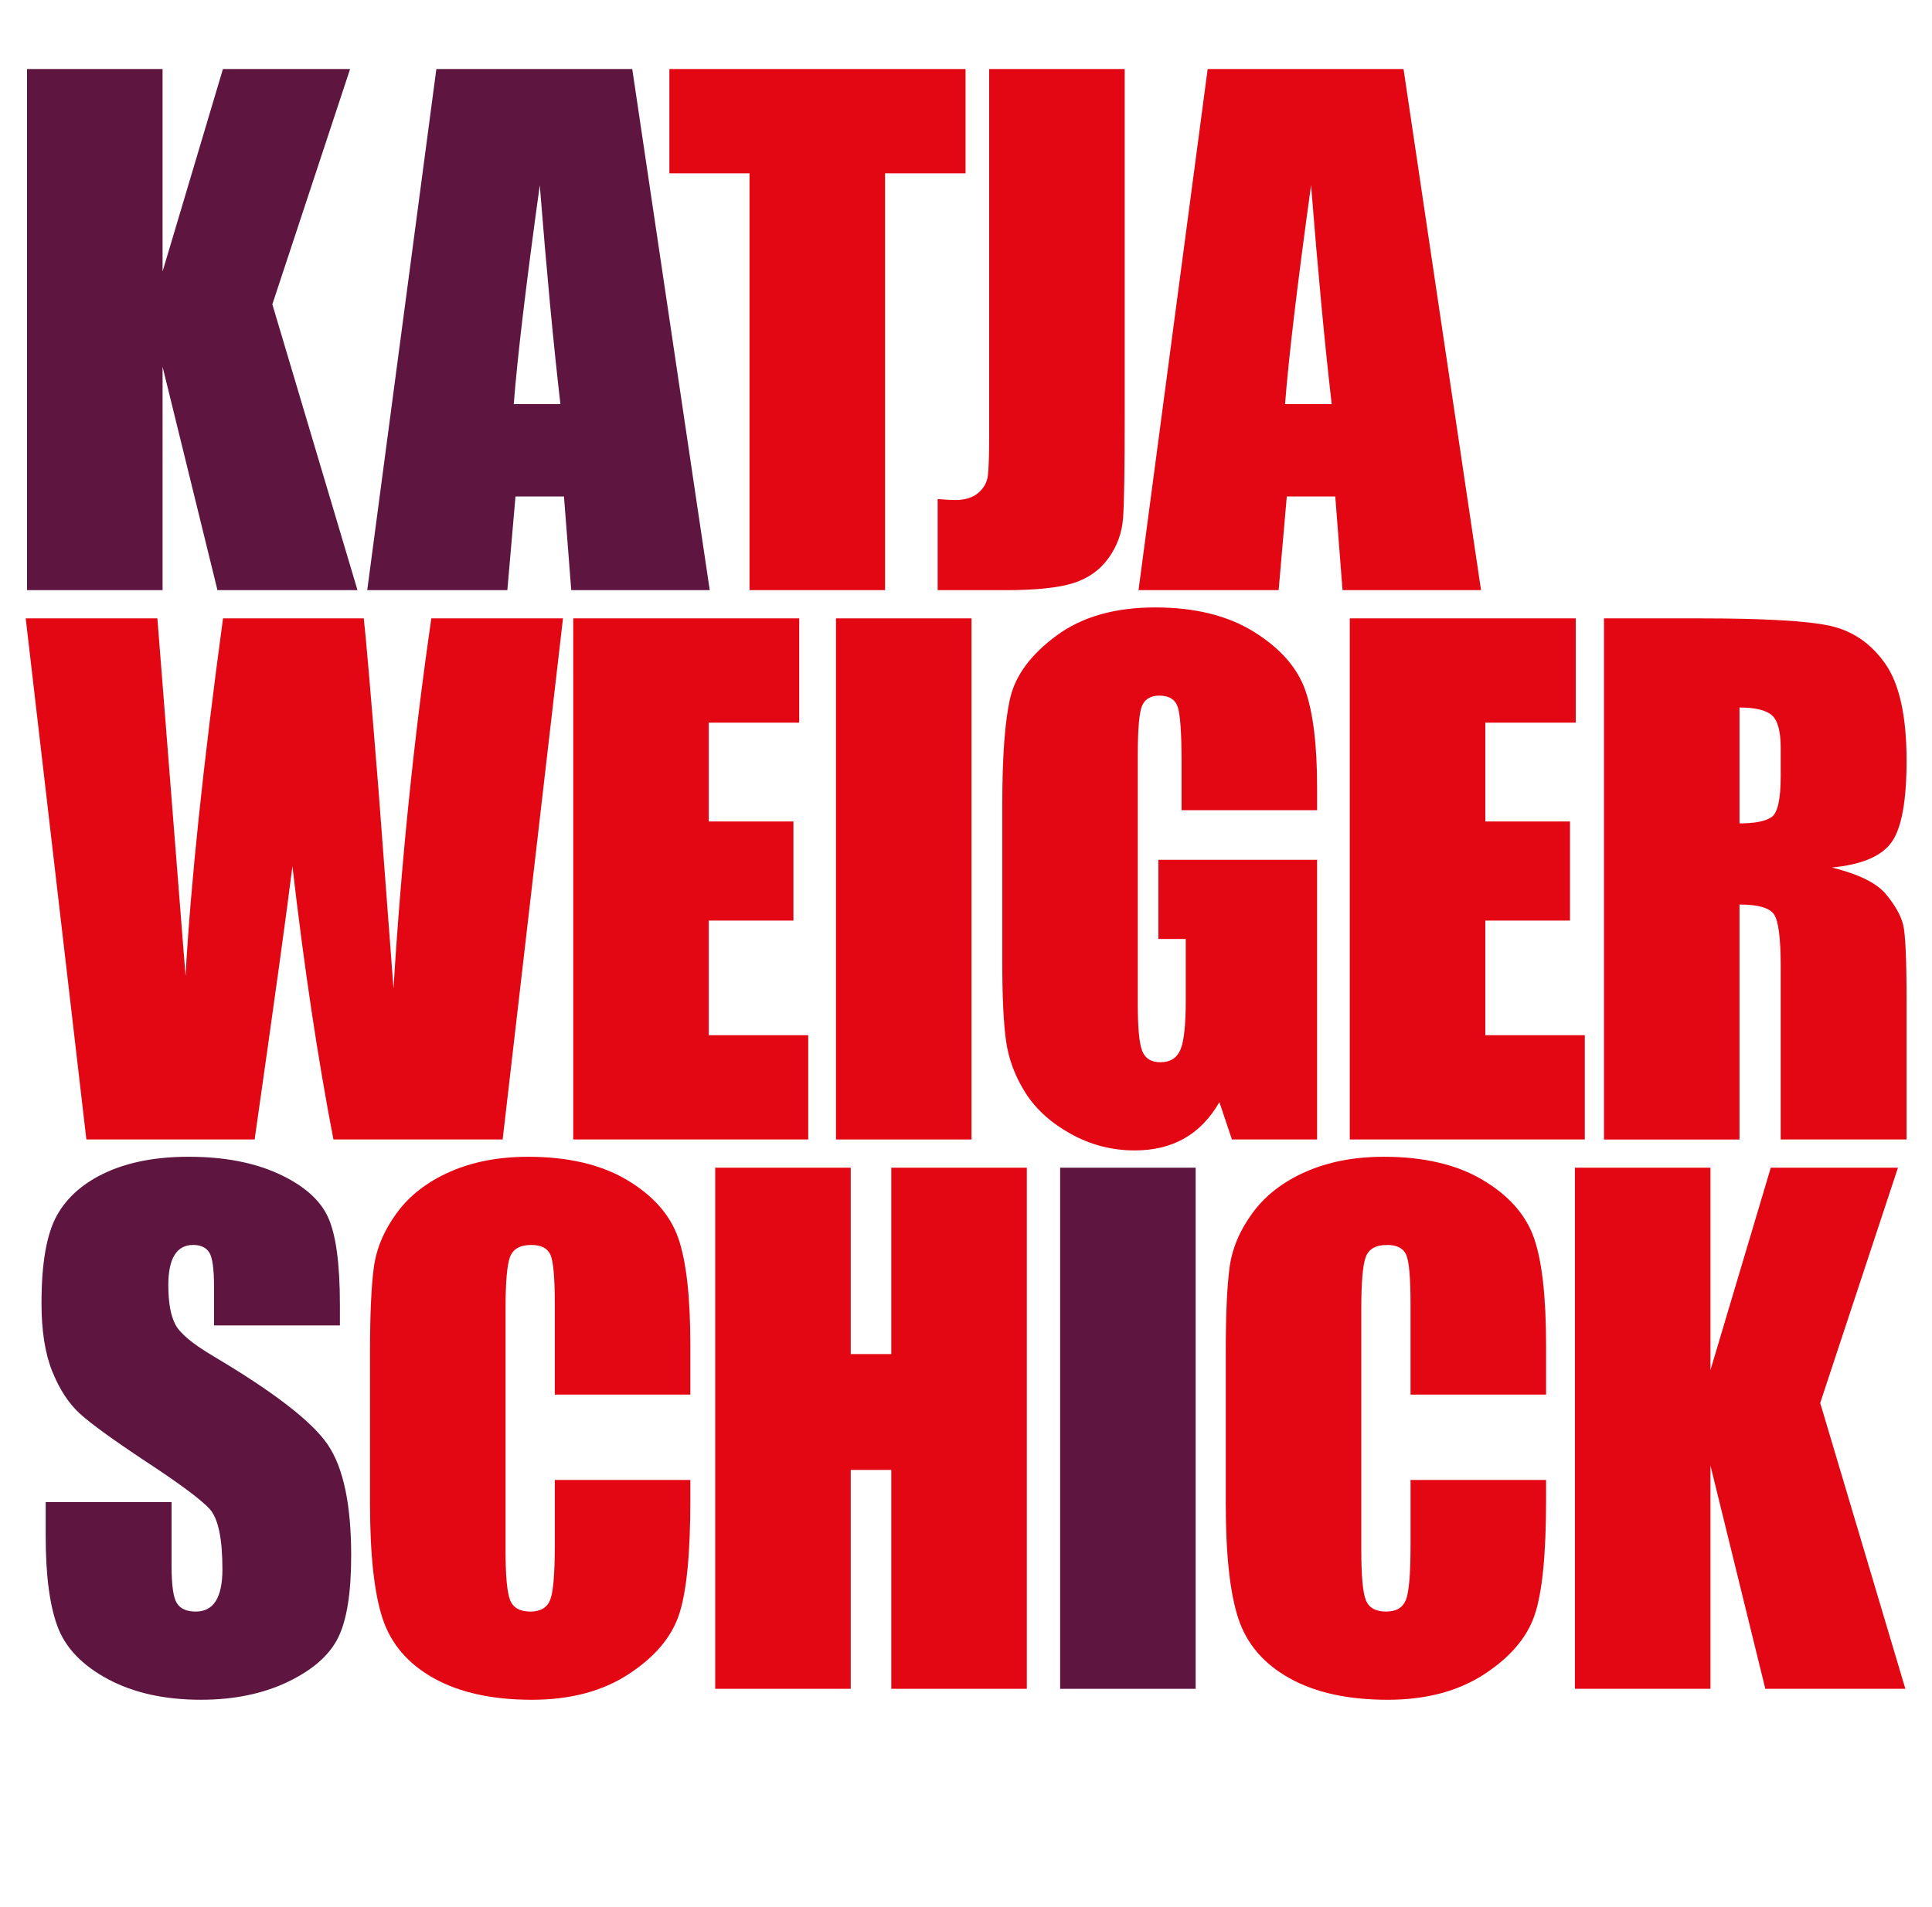<?xml version="1.0" encoding="UTF-8"?>
<svg id="Ebene_2" data-name="Ebene 2" xmlns="http://www.w3.org/2000/svg" viewBox="0 0 263.739 260.325">
  <defs>
    <style>
      .cls-1 {
        fill: #e30613;
      }

      .cls-2 {
        fill: #5e1641;
      }
    </style>
  </defs>
  <g id="Ebene_1" data-name="Ebene 1">
    <g>
      <path class="cls-2" d="M47.791,9.426l-10.613,32.124,11.623,39.023h-19.115l-7.493-30.498v30.498H3.691V9.426h18.501v27.642l8.239-27.642h17.359Z"/>
      <path class="cls-2" d="M86.309,9.426l10.579,71.147h-18.907l-.992-12.788h-6.618l-1.112,12.788h-19.128L59.567,9.426h26.741ZM76.503,55.173c-.936-8.059-1.876-18.019-2.818-29.883-1.885,13.623-3.068,23.585-3.55,29.883h6.368Z"/>
      <path class="cls-1" d="M131.806,9.426v14.238h-10.986v56.909h-18.501V23.665h-10.942v-14.238h40.43Z"/>
      <path class="cls-1" d="M153.533,9.426v47.549c0,7.119-.073,11.697-.221,13.733-.146,2.037-.816,3.874-2.007,5.515-1.191,1.641-2.805,2.776-4.839,3.406-2.035.63-5.102.945-9.199.945h-9.267v-12.437c1.113.088,1.919.132,2.417.132,1.318,0,2.358-.322,3.12-.967.762-.644,1.201-1.435,1.318-2.373.117-.938.176-2.753.176-5.449V9.426h18.501Z"/>
      <path class="cls-1" d="M191.599,9.426l10.579,71.147h-18.907l-.992-12.788h-6.618l-1.112,12.788h-19.128l9.438-71.147h26.741ZM181.793,55.173c-.936-8.059-1.876-18.019-2.818-29.883-1.885,13.623-3.068,23.585-3.55,29.883h6.368Z"/>
      <path class="cls-1" d="M76.855,84.426l-8.237,71.147h-23.1c-2.114-10.931-3.981-23.367-5.6-37.31-.737,5.978-2.458,18.415-5.159,37.31H11.791L3.51,84.426h17.974l1.955,24.824,1.89,23.999c.683-12.419,2.388-28.693,5.116-48.823h19.212c.255,2.081.927,9.903,2.018,23.467l2.043,27.07c1.053-17.223,2.773-34.068,5.164-50.537h17.974Z"/>
      <path class="cls-1" d="M78.252,84.426h30.85v14.238h-12.349v13.491h11.558v13.535h-11.558v15.645h13.579v14.238h-32.08v-71.147Z"/>
      <path class="cls-1" d="M132.62,84.426v71.147h-18.501v-71.147h18.501Z"/>
      <path class="cls-1" d="M179.798,110.618h-18.501v-6.46c0-4.072-.176-6.621-.527-7.646-.352-1.025-1.187-1.538-2.505-1.538-1.143,0-1.919.44-2.329,1.318s-.615,3.135-.615,6.768v34.145c0,3.193.205,5.295.615,6.306s1.23,1.516,2.461,1.516c1.348,0,2.263-.571,2.747-1.714.482-1.143.725-3.369.725-6.68v-8.438h-3.735v-10.81h21.665v38.188h-11.626l-1.712-5.098c-1.26,2.197-2.852,3.845-4.771,4.944s-4.185,1.648-6.794,1.648c-3.108,0-6.019-.754-8.729-2.263-2.713-1.509-4.771-3.377-6.18-5.603-1.407-2.226-2.287-4.563-2.639-7.009-.352-2.446-.527-6.115-.527-11.008v-21.138c0-6.796.366-11.733,1.099-14.81s2.835-5.896,6.306-8.46c3.473-2.563,7.962-3.845,13.47-3.845,5.42,0,9.917,1.114,13.491,3.34,3.574,2.227,5.903,4.871,6.987,7.932,1.084,3.062,1.626,7.508,1.626,13.337v3.076Z"/>
      <path class="cls-1" d="M184.262,84.426h30.85v14.238h-12.349v13.491h11.558v13.535h-11.558v15.645h13.579v14.238h-32.08v-71.147Z"/>
      <path class="cls-1" d="M218.959,84.426h13.096c8.73,0,14.641.337,17.732,1.011,3.09.674,5.609,2.395,7.559,5.164,1.947,2.769,2.922,7.185,2.922,13.249,0,5.537-.689,9.258-2.065,11.162-1.377,1.905-4.087,3.047-8.13,3.428,3.662.908,6.123,2.124,7.383,3.647,1.26,1.523,2.043,2.922,2.352,4.197.307,1.274.461,4.783.461,10.525v18.765h-17.183v-23.643c0-3.808-.301-6.167-.901-7.075-.601-.908-2.175-1.362-4.724-1.362v32.08h-18.501v-71.147ZM237.46,96.599v15.82c2.08,0,3.538-.286,4.372-.857.836-.571,1.253-2.424,1.253-5.559v-3.911c0-2.256-.403-3.735-1.208-4.439-.807-.703-2.278-1.055-4.417-1.055Z"/>
      <path class="cls-2" d="M46.4,180.959h-17.183v-5.273c0-2.461-.22-4.028-.659-4.702-.44-.674-1.172-1.011-2.197-1.011-1.113,0-1.955.455-2.527,1.364-.57.909-.856,2.287-.856,4.133,0,2.374.32,4.164.963,5.365.613,1.203,2.356,2.653,5.229,4.35,8.235,4.888,13.423,8.899,15.562,12.034,2.139,3.135,3.208,8.189,3.208,15.161,0,5.069-.593,8.804-1.78,11.206-1.185,2.402-3.478,4.417-6.877,6.043s-7.354,2.439-11.865,2.439c-4.951,0-9.178-.938-12.678-2.812-3.502-1.875-5.794-4.263-6.878-7.163s-1.626-7.016-1.626-12.349v-4.658h17.183v8.657c0,2.666.241,4.38.726,5.142.482.762,1.34,1.143,2.57,1.143s2.146-.483,2.746-1.45.901-2.402.901-4.307c0-4.189-.571-6.928-1.714-8.218-1.172-1.289-4.058-3.442-8.657-6.46-4.6-3.047-7.646-5.258-9.141-6.636-1.494-1.377-2.732-3.281-3.714-5.713-.981-2.432-1.472-5.537-1.472-9.316,0-5.449.695-9.433,2.087-11.953,1.392-2.519,3.641-4.489,6.746-5.911,3.106-1.421,6.856-2.131,11.25-2.131,4.805,0,8.898.776,12.283,2.329,3.383,1.553,5.625,3.509,6.723,5.867,1.1,2.358,1.648,6.365,1.648,12.019v2.812Z"/>
      <path class="cls-1" d="M94.237,190.408h-18.501v-12.366c0-3.595-.197-5.839-.594-6.731-.395-.891-1.267-1.337-2.614-1.337-1.523,0-2.49.542-2.9,1.626-.41,1.084-.615,3.428-.615,7.031v33.047c0,3.457.205,5.713.615,6.768s1.333,1.582,2.769,1.582c1.377,0,2.277-.528,2.703-1.585.424-1.058.637-3.539.637-7.445v-8.943h18.501v2.772c0,7.364-.52,12.587-1.56,15.668-1.041,3.081-3.34,5.78-6.9,8.098-3.559,2.317-7.946,3.477-13.161,3.477-5.42,0-9.888-.982-13.403-2.944s-5.845-4.68-6.987-8.152-1.714-8.694-1.714-15.666v-20.786c0-5.127.176-8.972.527-11.536.352-2.563,1.398-5.032,3.143-7.405,1.742-2.373,4.159-4.241,7.25-5.603s6.644-2.043,10.657-2.043c5.449,0,9.946,1.053,13.491,3.16,3.545,2.106,5.874,4.733,6.987,7.877,1.113,3.145,1.67,8.038,1.67,14.679v6.759Z"/>
      <path class="cls-1" d="M140.172,159.426v71.147h-18.501v-29.883h-5.537v29.883h-18.501v-71.147h18.501v25.444h5.537v-25.444h18.501Z"/>
      <path class="cls-2" d="M163.22,159.426v71.147h-18.501v-71.147h18.501Z"/>
      <path class="cls-1" d="M211.055,190.408h-18.501v-12.366c0-3.595-.197-5.839-.594-6.731-.395-.891-1.267-1.337-2.614-1.337-1.523,0-2.49.542-2.9,1.626-.41,1.084-.615,3.428-.615,7.031v33.047c0,3.457.205,5.713.615,6.768s1.333,1.582,2.769,1.582c1.377,0,2.277-.528,2.703-1.585.424-1.058.637-3.539.637-7.445v-8.943h18.501v2.772c0,7.364-.52,12.587-1.56,15.668-1.041,3.081-3.34,5.78-6.9,8.098-3.559,2.317-7.946,3.477-13.161,3.477-5.42,0-9.888-.982-13.403-2.944s-5.845-4.68-6.987-8.152-1.714-8.694-1.714-15.666v-20.786c0-5.127.176-8.972.527-11.536.352-2.563,1.398-5.032,3.143-7.405,1.742-2.373,4.159-4.241,7.25-5.603s6.644-2.043,10.657-2.043c5.449,0,9.946,1.053,13.491,3.16,3.545,2.106,5.874,4.733,6.987,7.877,1.113,3.145,1.67,8.038,1.67,14.679v6.759Z"/>
      <path class="cls-1" d="M259.091,159.426l-10.613,32.124,11.623,39.023h-19.115l-7.493-30.498v30.498h-18.501v-71.147h18.501v27.642l8.239-27.642h17.359Z"/>
    </g>
  </g>
</svg>